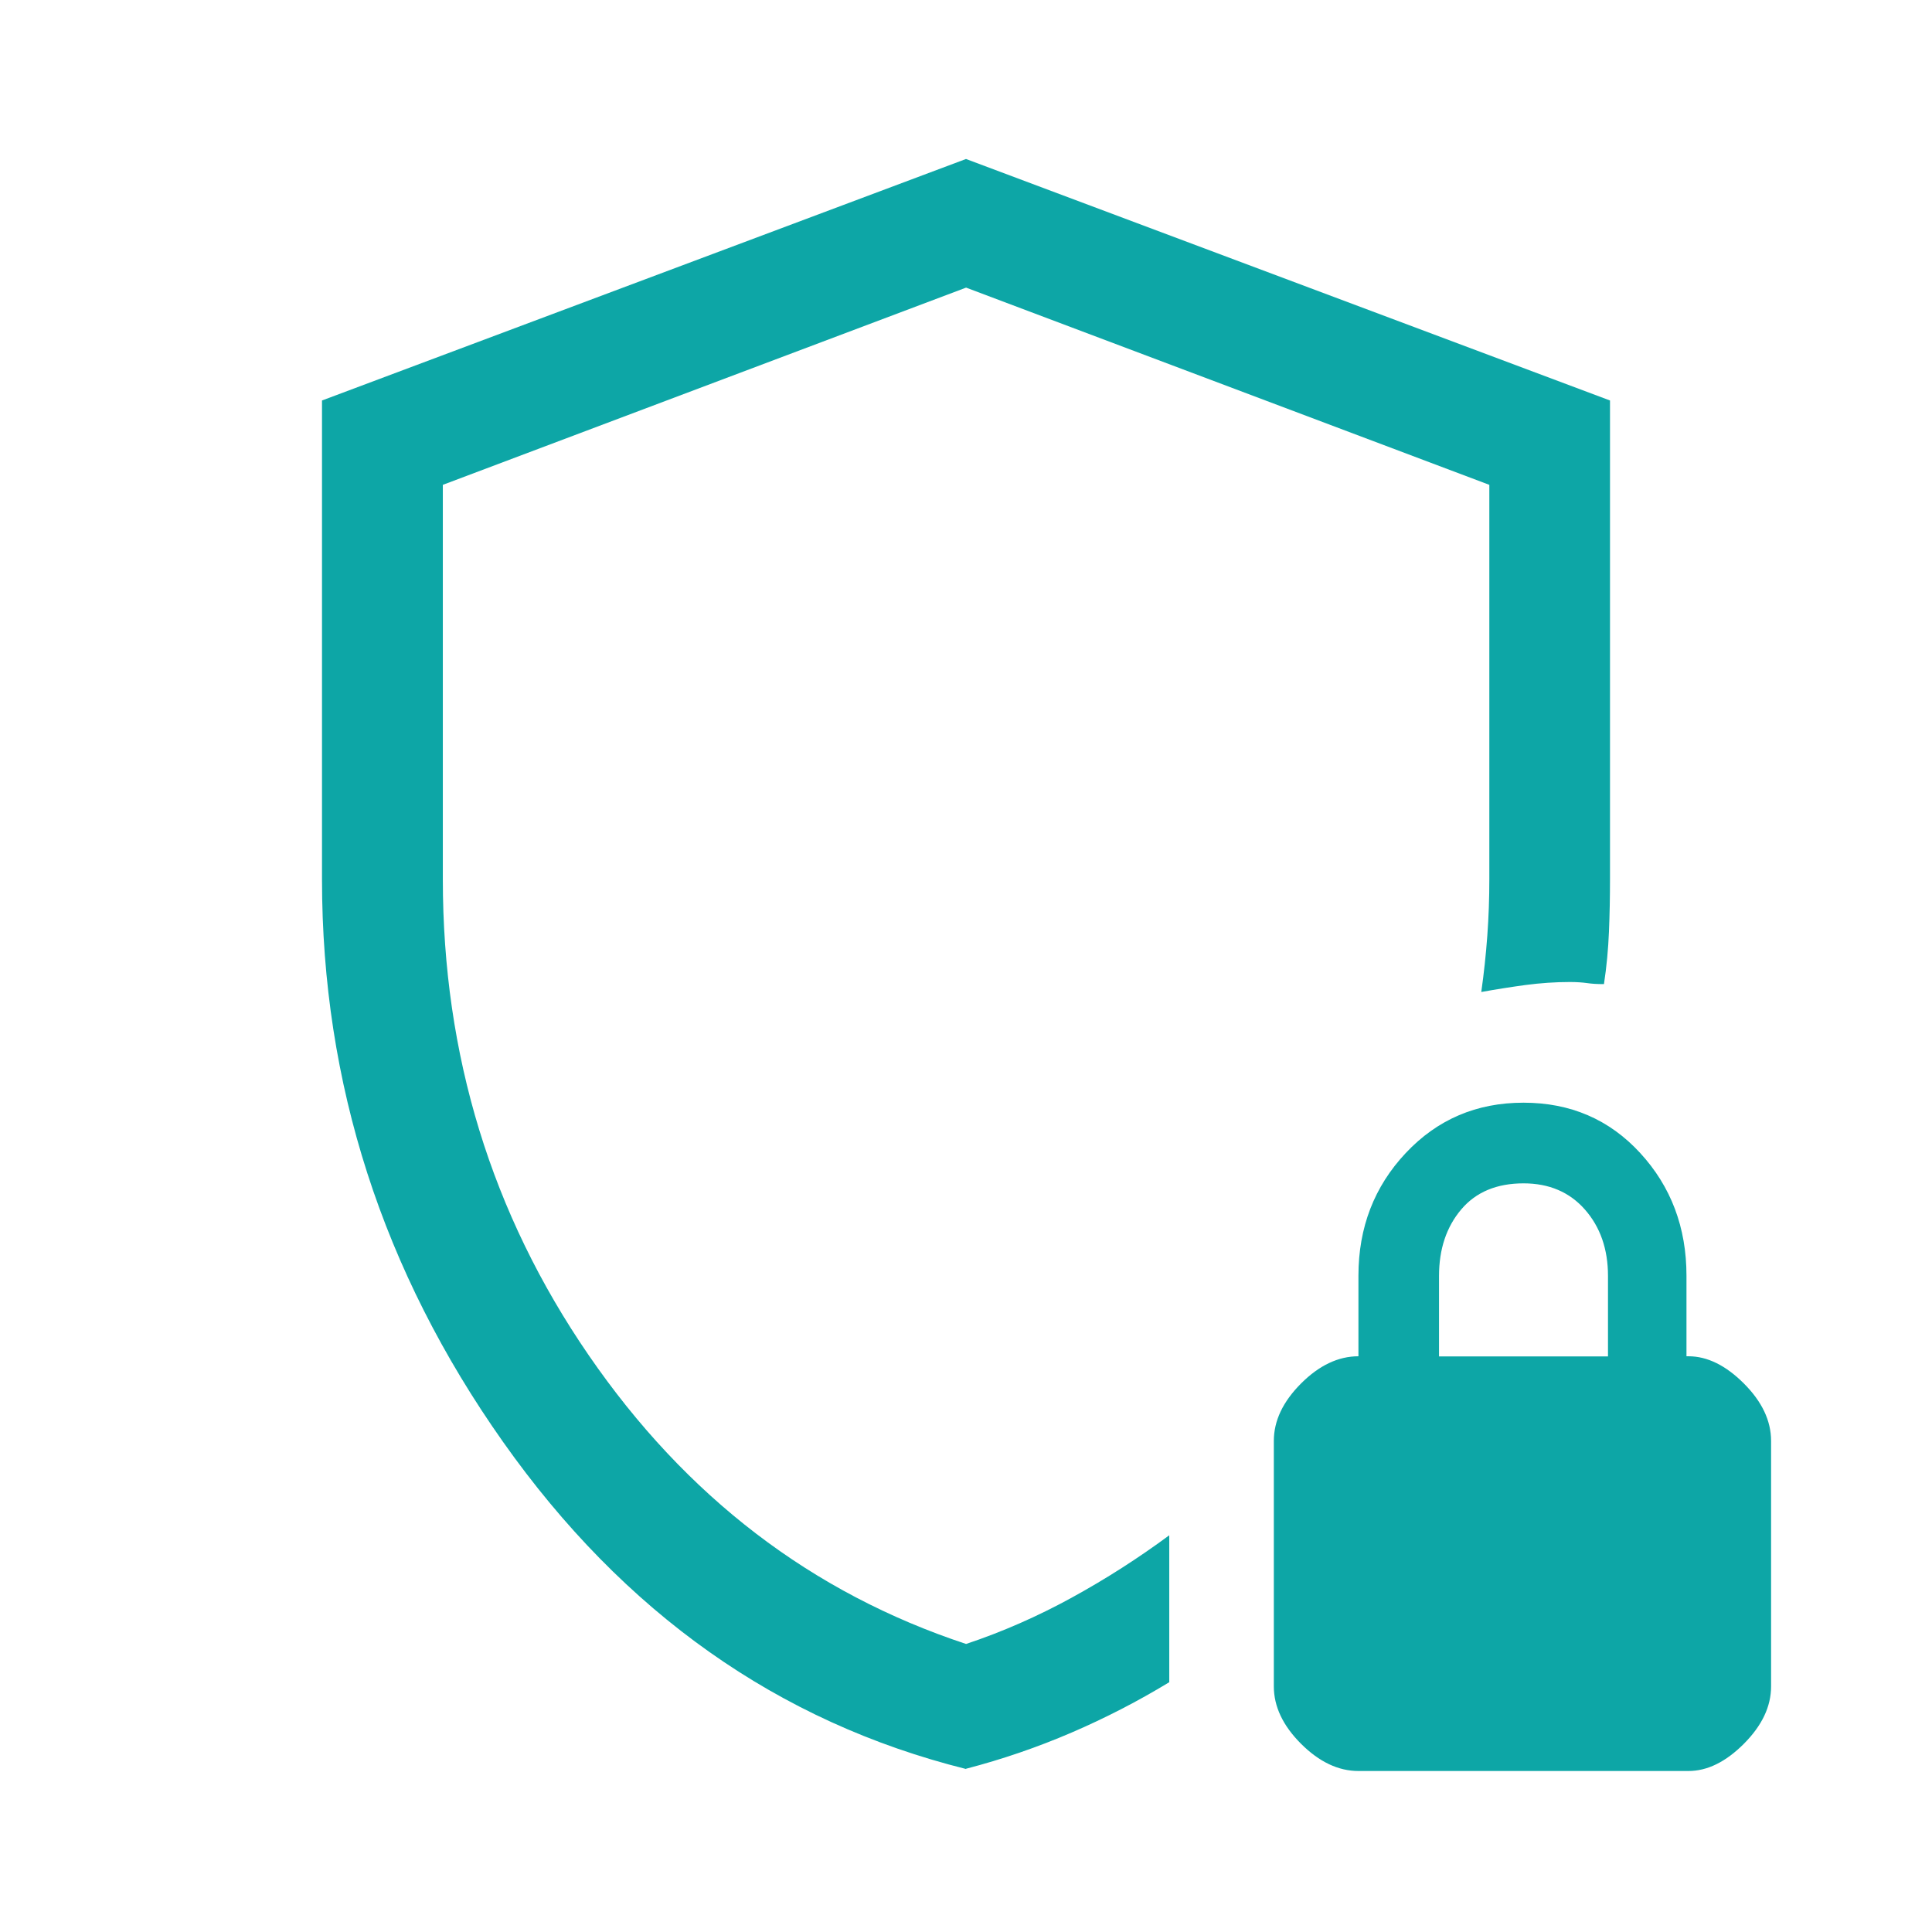 <svg xmlns="http://www.w3.org/2000/svg" fill="none" viewBox="0 0 24 24" id="Shield-Locked--Streamline-Outlined-Material" height="24" width="24">
  <desc>
    Shield Locked Streamline Icon: https://streamlinehq.com
  </desc>
  <path fill="#0da6a6" d="M12 21.975c-2.333 -0.583 -4.25 -1.938 -5.75 -4.062S4 13.458 4 10.925v-5.95l8 -3 8 3v5.95c0 0.217 -0.004 0.433 -0.013 0.65s-0.029 0.433 -0.062 0.65c-0.083 0 -0.154 -0.004 -0.212 -0.013 -0.058 -0.008 -0.129 -0.013 -0.212 -0.013 -0.183 0 -0.367 0.013 -0.55 0.037 -0.183 0.025 -0.367 0.054 -0.55 0.087 0.033 -0.233 0.058 -0.467 0.075 -0.7 0.017 -0.233 0.025 -0.467 0.025 -0.7v-4.9l-6.5 -2.45 -6.5 2.45v4.9c0 2.183 0.604 4.154 1.812 5.912s2.771 2.954 4.688 3.587c0.45 -0.15 0.887 -0.342 1.312 -0.575 0.425 -0.233 0.829 -0.492 1.212 -0.775v1.825c-0.383 0.233 -0.787 0.442 -1.212 0.625 -0.425 0.183 -0.863 0.333 -1.312 0.45Zm4.875 0.025c-0.25 0 -0.487 -0.113 -0.713 -0.338 -0.225 -0.225 -0.338 -0.463 -0.338 -0.713v-3.05c0 -0.25 0.113 -0.487 0.338 -0.713 0.225 -0.225 0.463 -0.338 0.713 -0.338v-1c0 -0.6 0.196 -1.108 0.588 -1.525 0.392 -0.417 0.879 -0.625 1.462 -0.625 0.583 0 1.067 0.208 1.45 0.625 0.383 0.417 0.575 0.925 0.575 1.525v1h0.025c0.233 0 0.463 0.113 0.688 0.338 0.225 0.225 0.338 0.463 0.338 0.713v3.05c0 0.25 -0.113 0.487 -0.338 0.713 -0.225 0.225 -0.454 0.338 -0.688 0.338h-4.1Zm1 -5.15h2.1v-1c0 -0.333 -0.096 -0.608 -0.287 -0.825s-0.446 -0.325 -0.762 -0.325c-0.333 0 -0.592 0.108 -0.775 0.325s-0.275 0.492 -0.275 0.825v1Z" stroke-width="0.5"></path>
</svg>